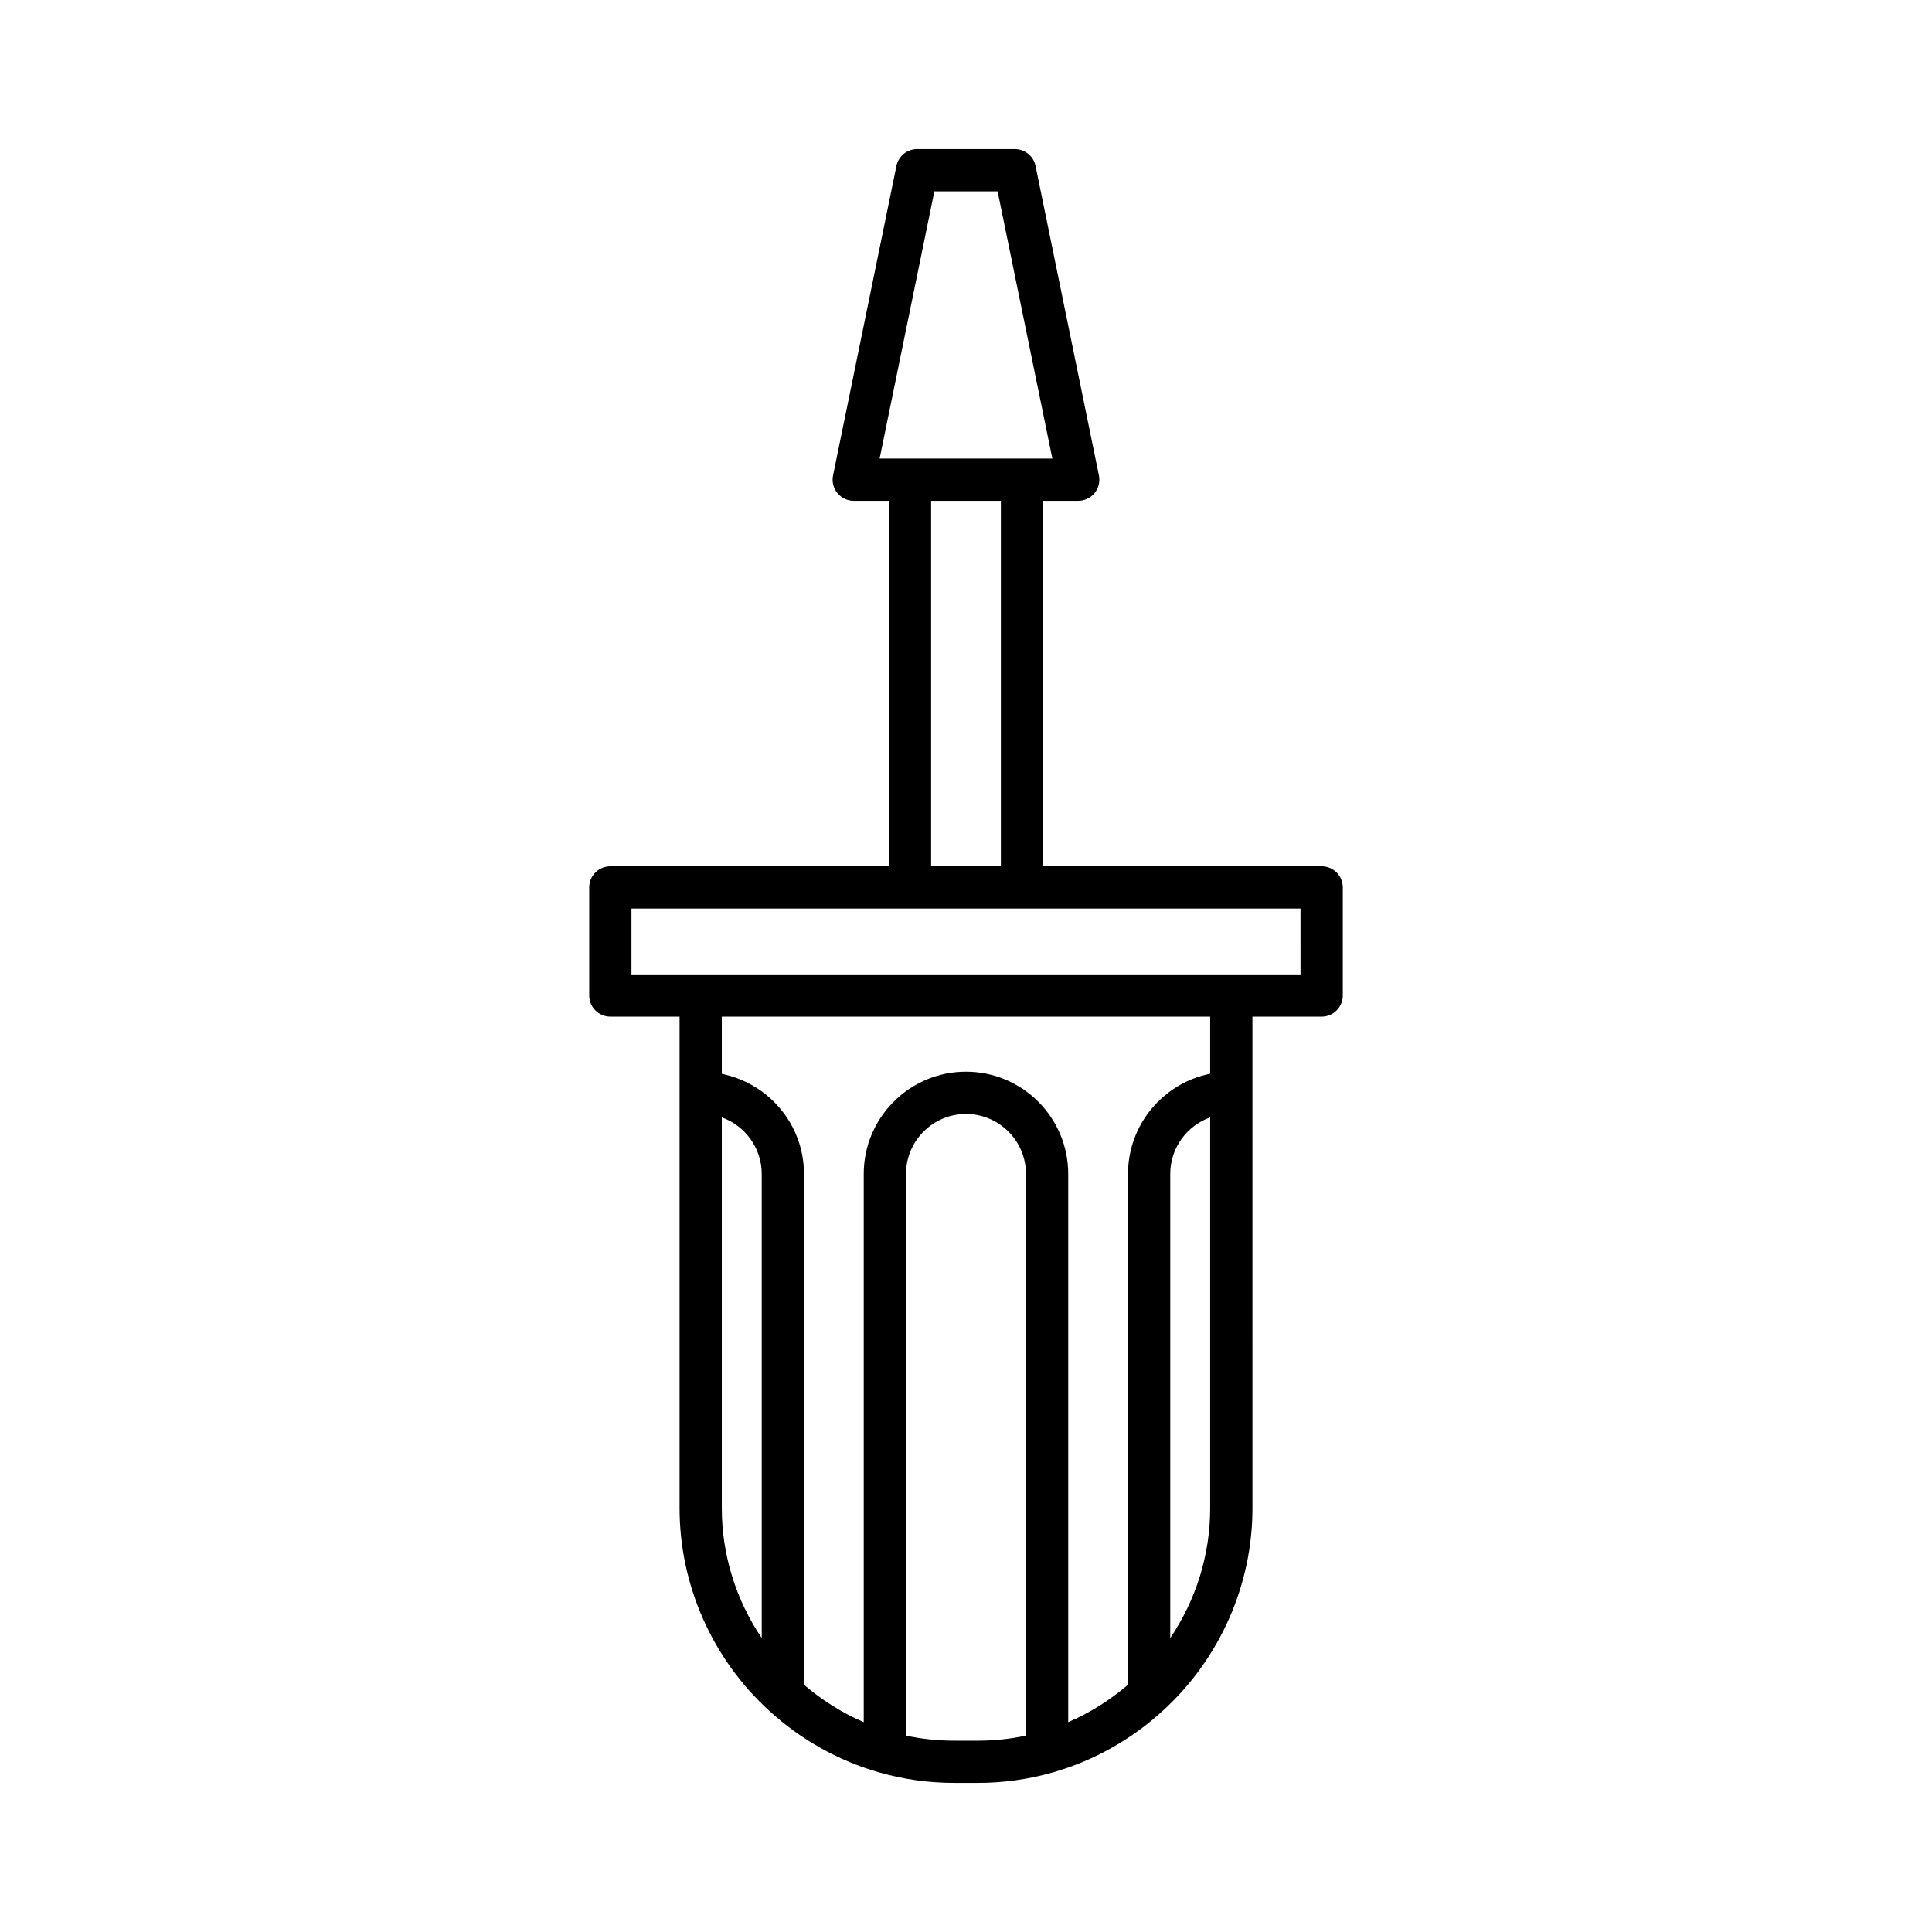<?xml version="1.0" encoding="UTF-8"?>
<!-- Uploaded to: ICON Repo, www.iconrepo.com, Generator: ICON Repo Mixer Tools -->
<svg fill="#000000" width="800px" height="800px" version="1.1" viewBox="144 144 512 512" xmlns="http://www.w3.org/2000/svg">
 <path d="m494.25 373.58h-73.812v-96.859h9.305c1.684 0 3.273-0.754 4.336-2.062 1.066-1.301 1.488-3.012 1.148-4.656l-16.793-82.012c-0.531-2.609-2.828-4.477-5.484-4.477h-25.906c-2.656 0-4.953 1.871-5.484 4.477l-16.793 82.012c-0.34 1.645 0.082 3.356 1.148 4.656 1.059 1.305 2.652 2.062 4.336 2.062h9.309v96.859h-73.812c-3.094 0-5.598 2.504-5.598 5.598v28.641c0 3.094 2.504 5.598 5.598 5.598h18.348v130.3c0 20.25 8.59 39.738 23.566 53.48h0.004l0.02 0.02c0.004 0.004 0.012 0.008 0.02 0.012 8.297 7.676 18.41 13.367 29.246 16.465h0.008c0.004 0 0.008 0.004 0.012 0.004h0.012c6.426 1.848 13.113 2.785 19.887 2.785h6.266c6.773 0 13.461-0.938 19.887-2.785h0.008c0.008-0.004 0.012-0.004 0.02-0.004h0.008c10.836-3.098 20.949-8.789 29.246-16.465 0.004-0.004 0.012-0.008 0.02-0.012l0.02-0.02v-0.004c14.977-13.742 23.566-33.23 23.566-53.48l-0.004-110.11v-20.188h18.348c3.094 0 5.598-2.504 5.598-5.598v-28.641c0-3.094-2.504-5.598-5.598-5.598zm-117.14-108.05 14.504-70.816h16.766l14.504 70.816zm32.133 11.195v96.859h-18.488v-96.859zm-63.375 301.37c-6.824-10.086-10.578-22.062-10.578-34.375v-103.6c6.156 2.199 10.578 8.086 10.578 14.984zm70.027 25.863c-4.164 0.891-8.445 1.34-12.766 1.34h-6.266c-4.32 0-8.598-0.449-12.766-1.34l0.004-148.85c0-8.762 7.133-15.898 15.898-15.898 8.762 0 15.898 7.133 15.898 15.898zm48.812-60.238c0 12.312-3.754 24.289-10.578 34.375v-122.99c0-6.898 4.422-12.785 10.578-14.984zm0-115.17c-12.398 2.481-21.773 13.438-21.773 26.555v135.36c-4.758 4.078-10.09 7.465-15.844 9.918v-145.28c0-14.941-12.152-27.094-27.094-27.094s-27.094 12.152-27.094 27.094v145.28c-5.754-2.453-11.086-5.84-15.844-9.918l0.004-135.36c0-13.055-9.281-23.973-21.773-26.523v-15.156h129.42zm23.945-26.324h-18.266c-0.027 0-0.051-0.016-0.082-0.016-0.027 0-0.051 0.016-0.082 0.016h-140.45c-0.027 0-0.051-0.016-0.082-0.016-0.027 0-0.051 0.016-0.082 0.016h-18.266v-17.445h177.3z"/>
</svg>